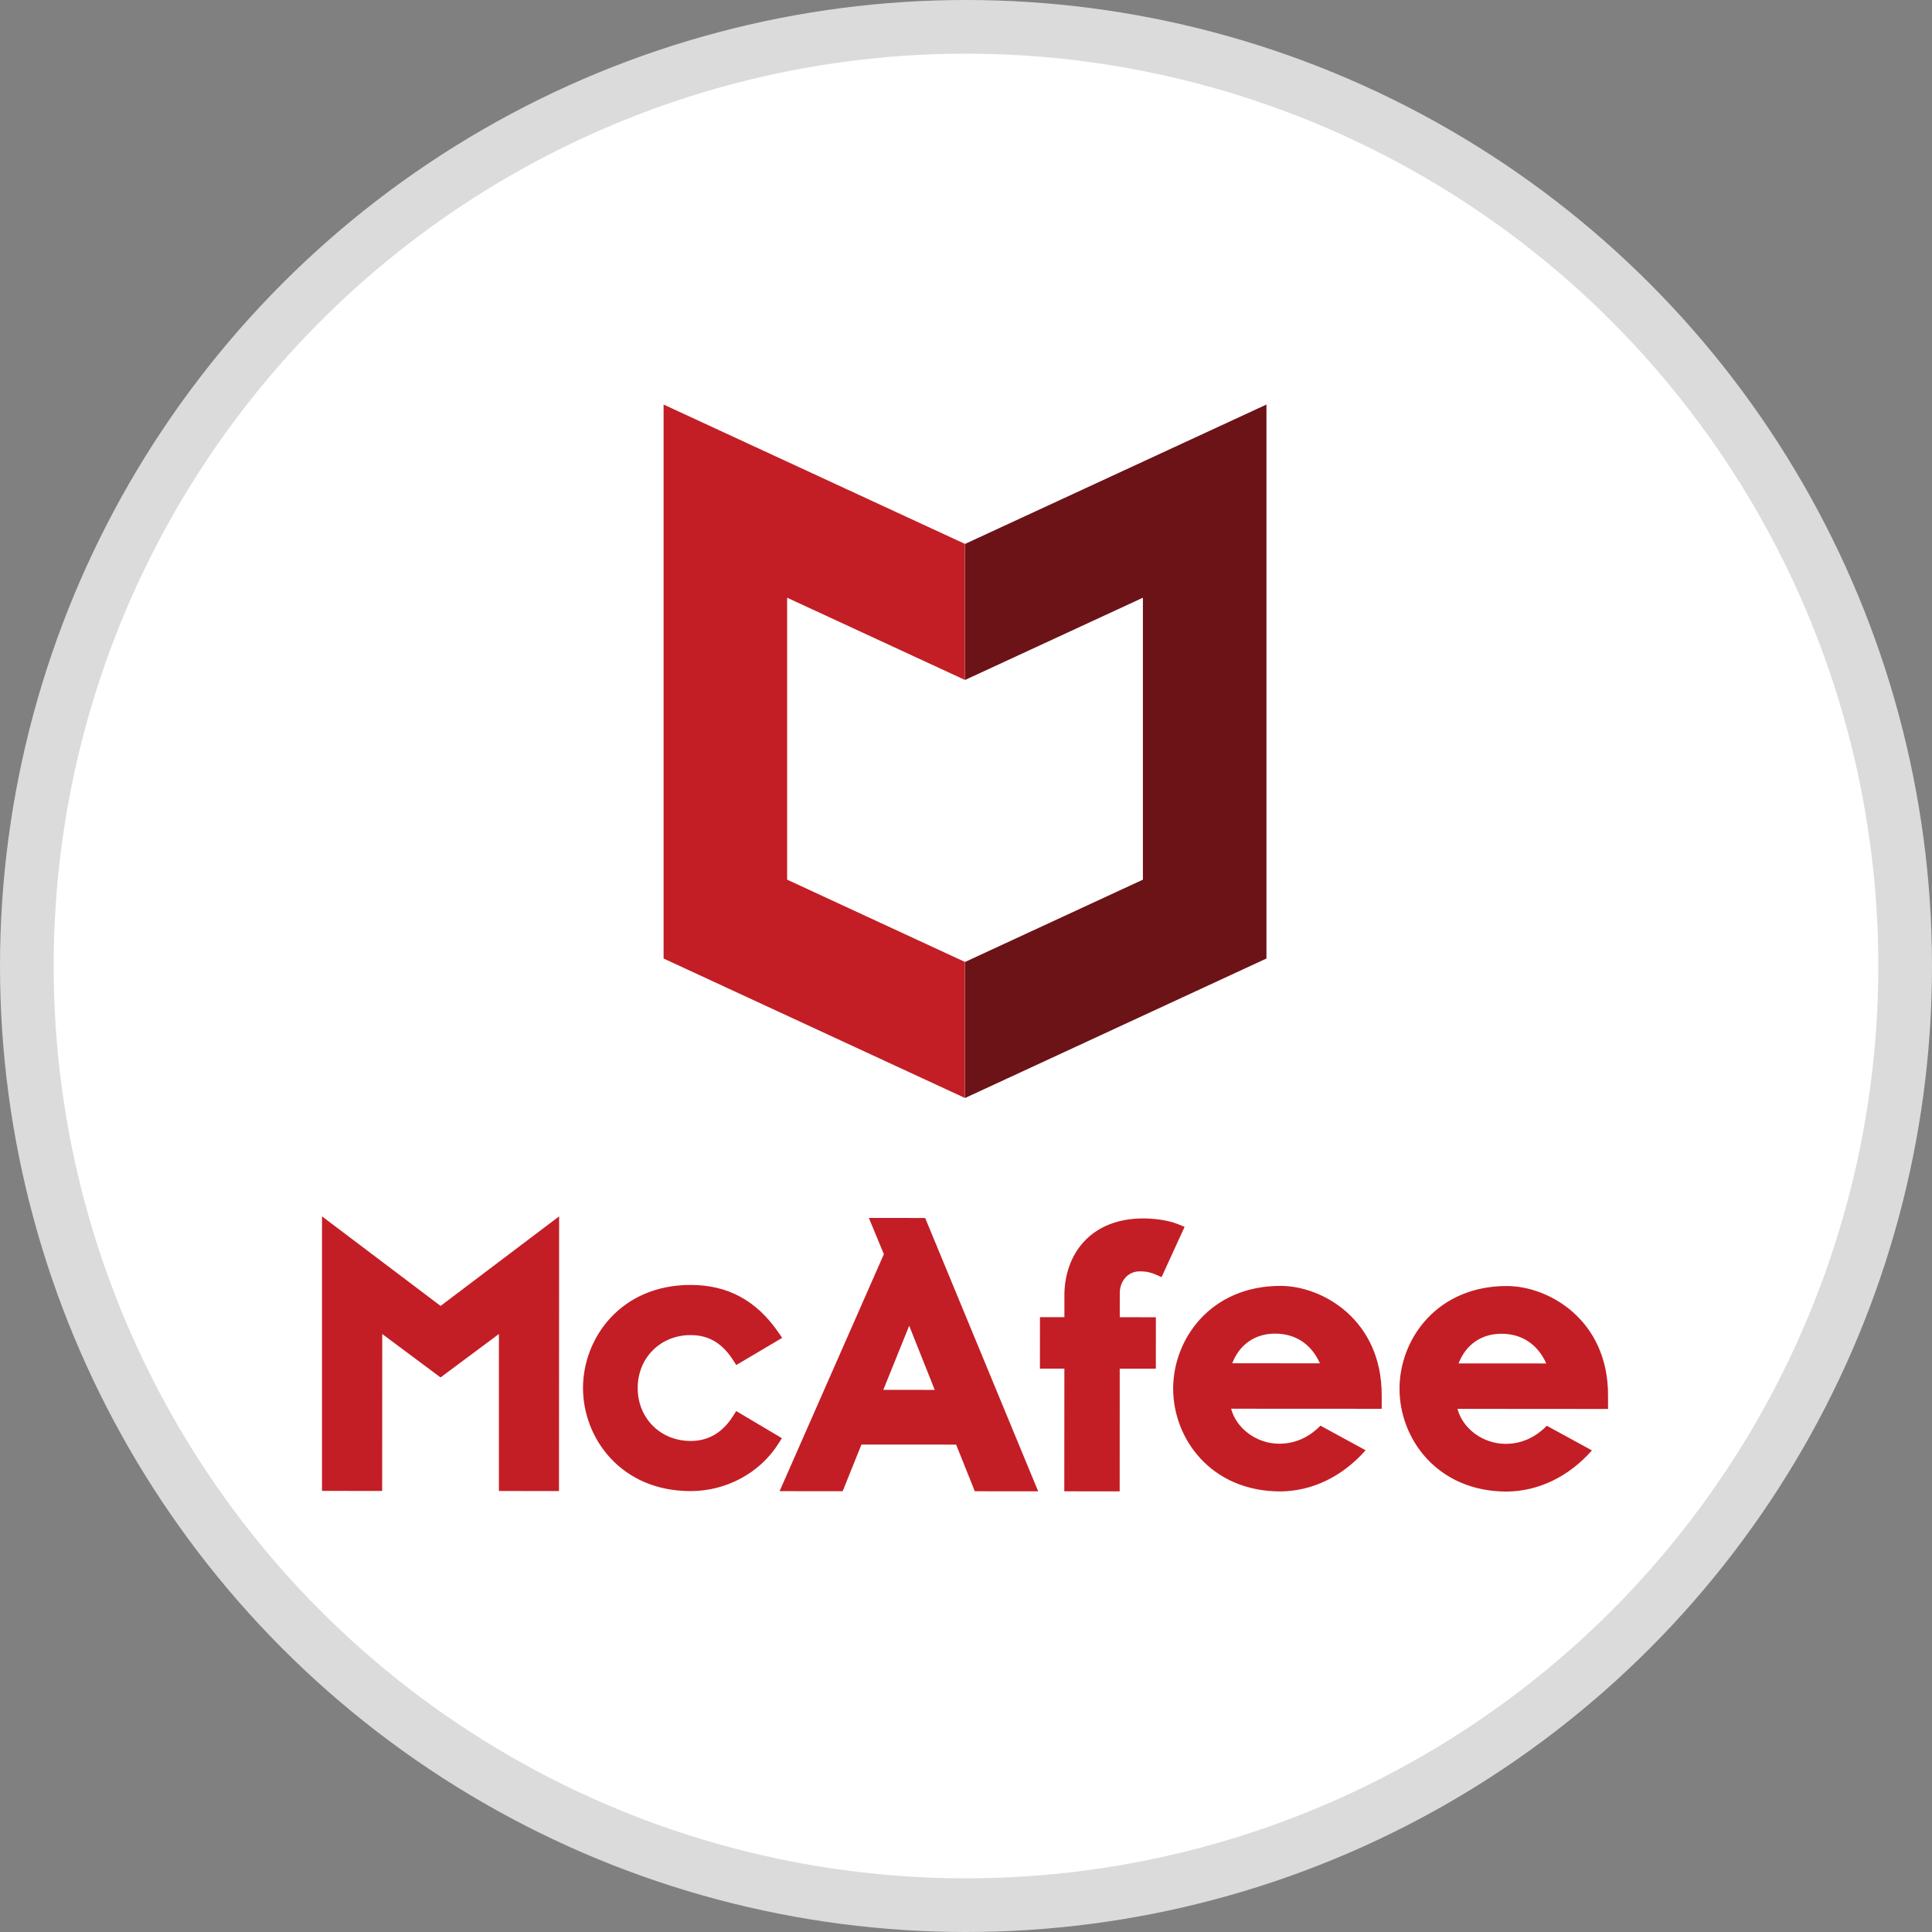 <svg width="72" height="72" viewBox="0 0 72 72" fill="none" xmlns="http://www.w3.org/2000/svg">
<rect x="0" y="0" width="72" height="72" fill="#808080" stroke="none"/>
<circle cx="36" cy="36" r="35" fill="white" stroke="#DBDBDB" stroke-width="2"></circle>
<path fill-rule="evenodd" clip-rule="evenodd" d="M12 55.561V45.33L16.42 48.668L20.837 45.33L20.831 55.567L18.593 55.565V49.714L16.418 51.333L14.245 49.714L14.242 55.563L12 55.561ZM51.492 51.993V52.502L45.88 52.499C46.077 53.238 46.828 53.803 47.676 53.803C48.254 53.804 48.778 53.571 49.21 53.13L50.892 54.047C50.028 55.026 48.911 55.569 47.72 55.581H47.718H47.717C45.12 55.58 43.719 53.606 43.72 51.749C43.721 49.893 45.124 47.92 47.721 47.921C49.288 47.922 51.494 49.186 51.492 51.993ZM54.315 52.504L59.927 52.508V51.997C59.929 49.191 57.723 47.927 56.156 47.926C53.559 47.925 52.156 49.897 52.156 51.754C52.154 53.611 53.555 55.584 56.152 55.587H56.154H56.155C57.346 55.573 58.463 55.03 59.327 54.052L57.645 53.134C57.212 53.576 56.689 53.809 56.111 53.808C55.263 53.807 54.512 53.243 54.315 52.504ZM55.958 49.705C56.718 49.705 57.31 50.104 57.624 50.812L54.357 50.81C54.626 50.111 55.207 49.704 55.958 49.705ZM47.523 49.7C48.282 49.7 48.875 50.099 49.189 50.807L45.922 50.805C46.191 50.107 46.772 49.699 47.523 49.7ZM42.474 47.38C42.739 47.381 42.899 47.426 43.059 47.494L43.289 47.593L44.146 45.722L43.899 45.621C43.515 45.464 42.981 45.407 42.609 45.407C41.673 45.406 40.902 45.712 40.378 46.291C39.92 46.797 39.668 47.5 39.667 48.27L39.667 49.087L38.756 49.087L38.755 51.005L39.666 51.005L39.663 55.577L41.727 55.578L41.729 51.007L43.075 51.007L43.076 49.09L41.73 49.089L41.731 48.182C41.731 47.793 41.992 47.38 42.474 47.38ZM34.478 45.39L38.69 55.577L36.328 55.575L35.632 53.836L32.103 53.835L31.404 55.573L29.053 55.571L32.939 46.739L32.38 45.389L34.478 45.39ZM34.835 51.797L33.883 49.407L32.918 51.796L34.835 51.797ZM29.005 53.807L29.138 53.596L27.437 52.586L27.311 52.784C26.923 53.393 26.394 53.702 25.737 53.701C24.612 53.7 23.764 52.852 23.765 51.727C23.765 50.602 24.614 49.754 25.739 49.755C26.405 49.756 26.905 50.048 27.313 50.676L27.44 50.871L29.149 49.858L29.001 49.644C28.185 48.462 27.118 47.887 25.74 47.886C23.135 47.885 21.728 49.863 21.727 51.726C21.726 53.587 23.131 55.568 25.735 55.569C27.063 55.57 28.316 54.895 29.005 53.807Z" fill="#C31E25"></path>
<path fill-rule="evenodd" clip-rule="evenodd" d="M42.593 32.782V22.275L35.965 25.34V20.27L47.197 15.076V35.721L35.965 40.919V35.849L42.593 32.782Z" fill="#6C1317"></path>
<path fill-rule="evenodd" clip-rule="evenodd" d="M29.334 32.782V22.275L35.962 25.34V20.27L24.73 15.076V35.721L35.962 40.919V35.849L29.334 32.782Z" fill="#C31E25"></path>
</svg>
